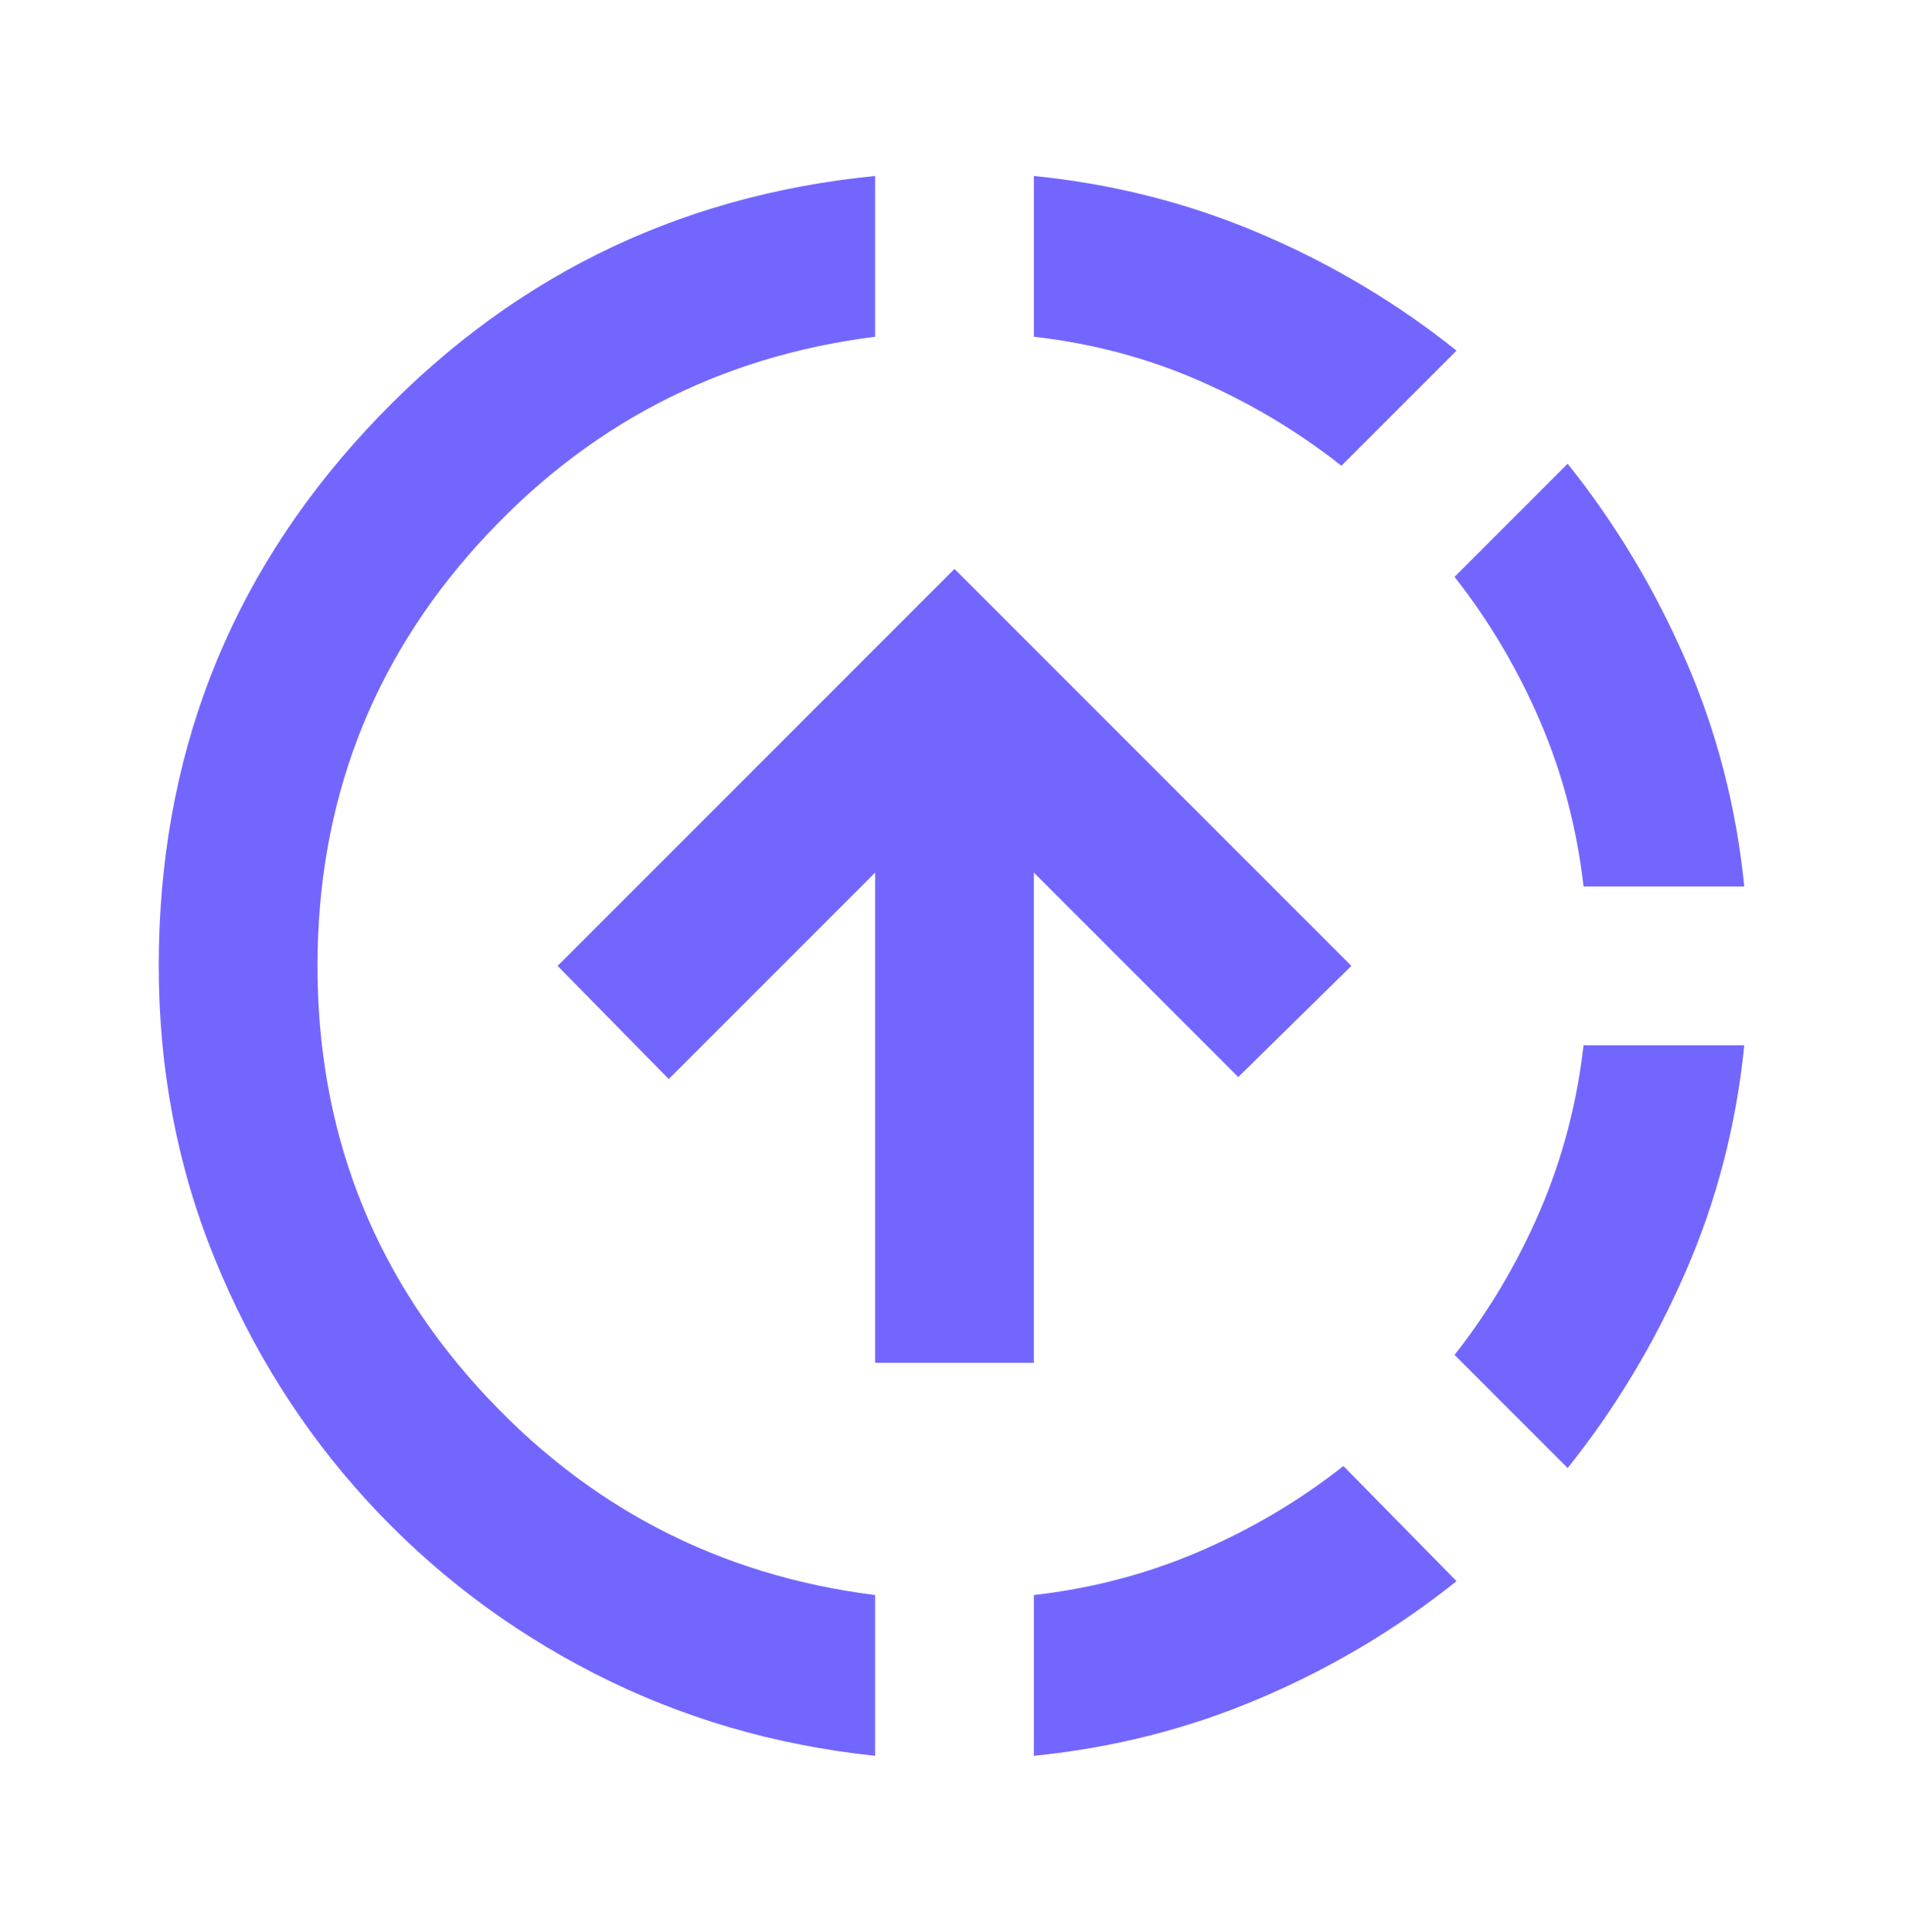 <svg width="72" height="73" viewBox="0 0 72 73" fill="none" xmlns="http://www.w3.org/2000/svg">
<g id="arrow_upload_progress">
<mask id="mask0_1058_1221" style="mask-type:alpha" maskUnits="userSpaceOnUse" x="0" y="0" width="72" height="73">
<rect id="Bounding box" y="0.5" width="72" height="72" fill="#D9D9D9"/>
</mask>
<g mask="url(#mask0_1058_1221)">
<path id="arrow_upload_progress_2" d="M33.075 66.35C29.275 65.95 25.738 64.912 22.462 63.237C19.188 61.562 16.325 59.387 13.875 56.712C11.425 54.037 9.5 50.975 8.1 47.525C6.7 44.075 6 40.4 6 36.5C6 28.65 8.613 21.9 13.838 16.25C19.062 10.6 25.475 7.4 33.075 6.65V12.725C27.125 13.475 22.125 16.087 18.075 20.562C14.025 25.037 12 30.35 12 36.5C12 42.65 14.025 47.962 18.075 52.437C22.125 56.912 27.125 59.525 33.075 60.275V66.35ZM33.075 51.5V32.975L25.275 40.775L21.075 36.5L36.075 21.5L51.075 36.5L46.8 40.7L39.075 32.975V51.5H33.075ZM39.075 66.35V60.275C41.275 60.025 43.362 59.475 45.337 58.625C47.312 57.775 49.125 56.7 50.775 55.4L55.05 59.75C52.8 61.55 50.325 63.025 47.625 64.175C44.925 65.325 42.075 66.05 39.075 66.35ZM50.7 17.6C49.05 16.3 47.25 15.225 45.3 14.375C43.35 13.525 41.275 12.975 39.075 12.725V6.65C42.075 6.95 44.925 7.675 47.625 8.825C50.325 9.975 52.8 11.45 55.05 13.25L50.7 17.6ZM59.25 55.475L54.975 51.2C56.275 49.55 57.35 47.737 58.2 45.762C59.05 43.787 59.6 41.7 59.85 39.5H65.925C65.625 42.5 64.888 45.35 63.712 48.05C62.538 50.75 61.05 53.225 59.25 55.475ZM59.85 33.5C59.6 31.3 59.05 29.212 58.2 27.237C57.35 25.262 56.275 23.45 54.975 21.8L59.25 17.525C61.05 19.775 62.538 22.25 63.712 24.95C64.888 27.65 65.625 30.5 65.925 33.5H59.85Z" fill="#7366FF"/>
</g>
</g>
</svg>
